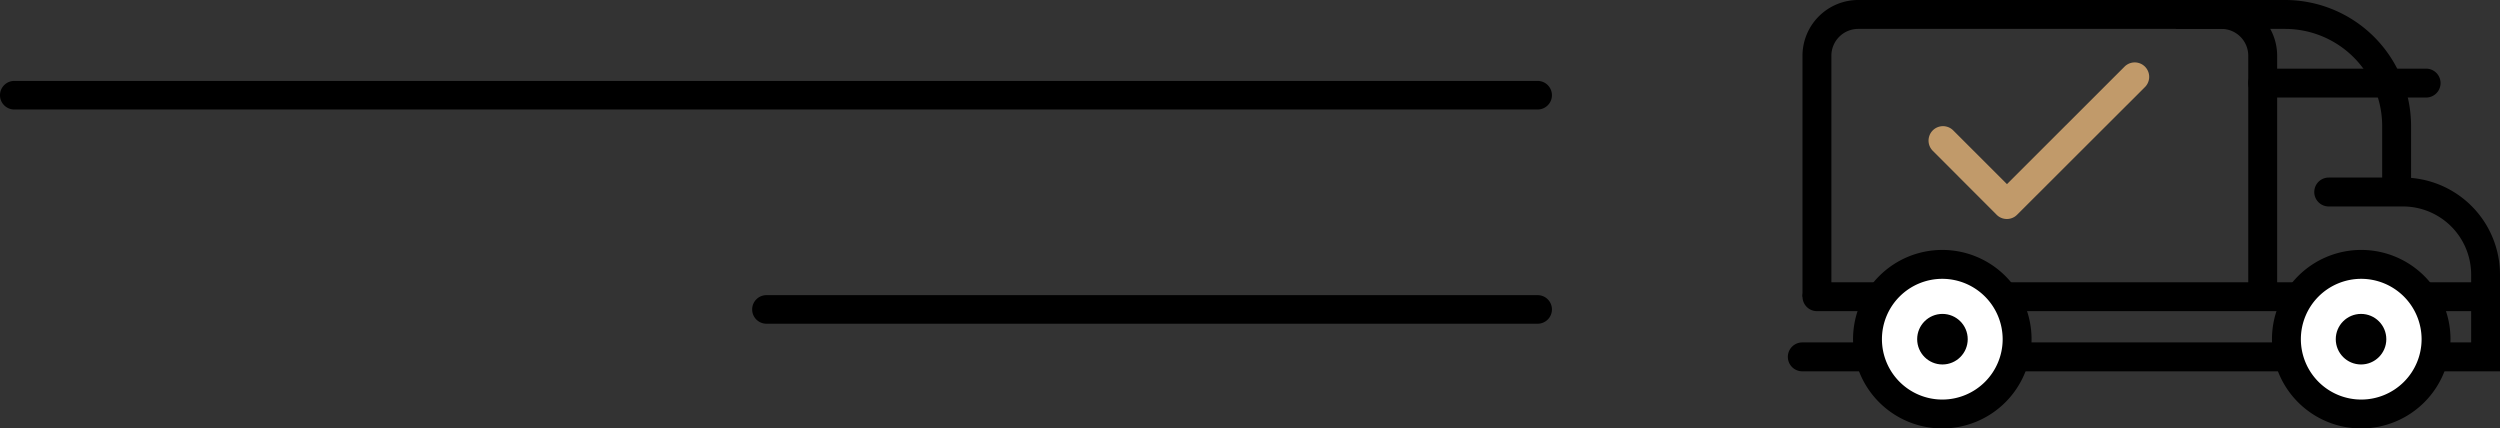 <svg id="Calque_1" data-name="Calque 1" xmlns="http://www.w3.org/2000/svg" viewBox="0 0 525.15 90"><rect x="0" y="0" width="525.15" height="90" fill="#333333" stroke="none"/><defs><style>.cls-2{fill:#fff}</style></defs><path d="M525.15 78H378.59a3 3 0 110-6.07h140.5V57.67a14.32 14.32 0 00-14.31-14.3h-15.61a3 3 0 010-6.07h15.61a20.4 20.4 0 0120.37 20.37z"/><path d="M478.34 61.12h-6.07V11.7a5.64 5.64 0 00-5.64-5.63h-76.29a5.64 5.64 0 00-5.64 5.63v49.42l-6.07 1.2V11.7A11.72 11.72 0 01390.34 0h76.29a11.72 11.72 0 0111.71 11.7z"/><path d="M421.55 46a3 3 0 01-2.14-.89L406 31.68a3 3 0 014.29-4.29l11.29 11.29L446.28 14a3 3 0 014.29 4.29L423.7 45.12a3 3 0 01-2.15.88z" fill="#c19a6a"/><path d="M506.47 26.46h-6.07A20.42 20.42 0 00480 6.07h-22.94V0H480a26.49 26.49 0 0126.47 26.46zM500.4 26.46h6.07v13.87h-6.07z"/><path d="M509.63 20.49H475.3a3 3 0 010-6.07h34.33a3 3 0 110 6.07zM522.12 65.36H381.67a3 3 0 110-6.07h140.45a3 3 0 010 6.07z"/><circle class="cls-2" cx="408.03" cy="71.25" r="15.72"/><path d="M408 90a18.75 18.75 0 1118.75-18.75A18.77 18.77 0 01408 90zm0-31.43a12.68 12.68 0 1012.68 12.68A12.7 12.7 0 00408 58.57z"/><circle class="cls-2" cx="495.96" cy="71.25" r="15.72"/><path d="M496 90a18.75 18.75 0 1118.75-18.75A18.77 18.77 0 01496 90zm0-31.43a12.68 12.68 0 1012.68 12.68A12.7 12.7 0 00496 58.57z"/><circle cx="408.03" cy="71.25" r="5.31"/><circle cx="495.96" cy="71.25" r="5.31"/><path d="M323 23H3a3 3 0 010-6h320a3 3 0 010 6zM323 68H161a3 3 0 010-6h162a3 3 0 010 6z"/></svg>